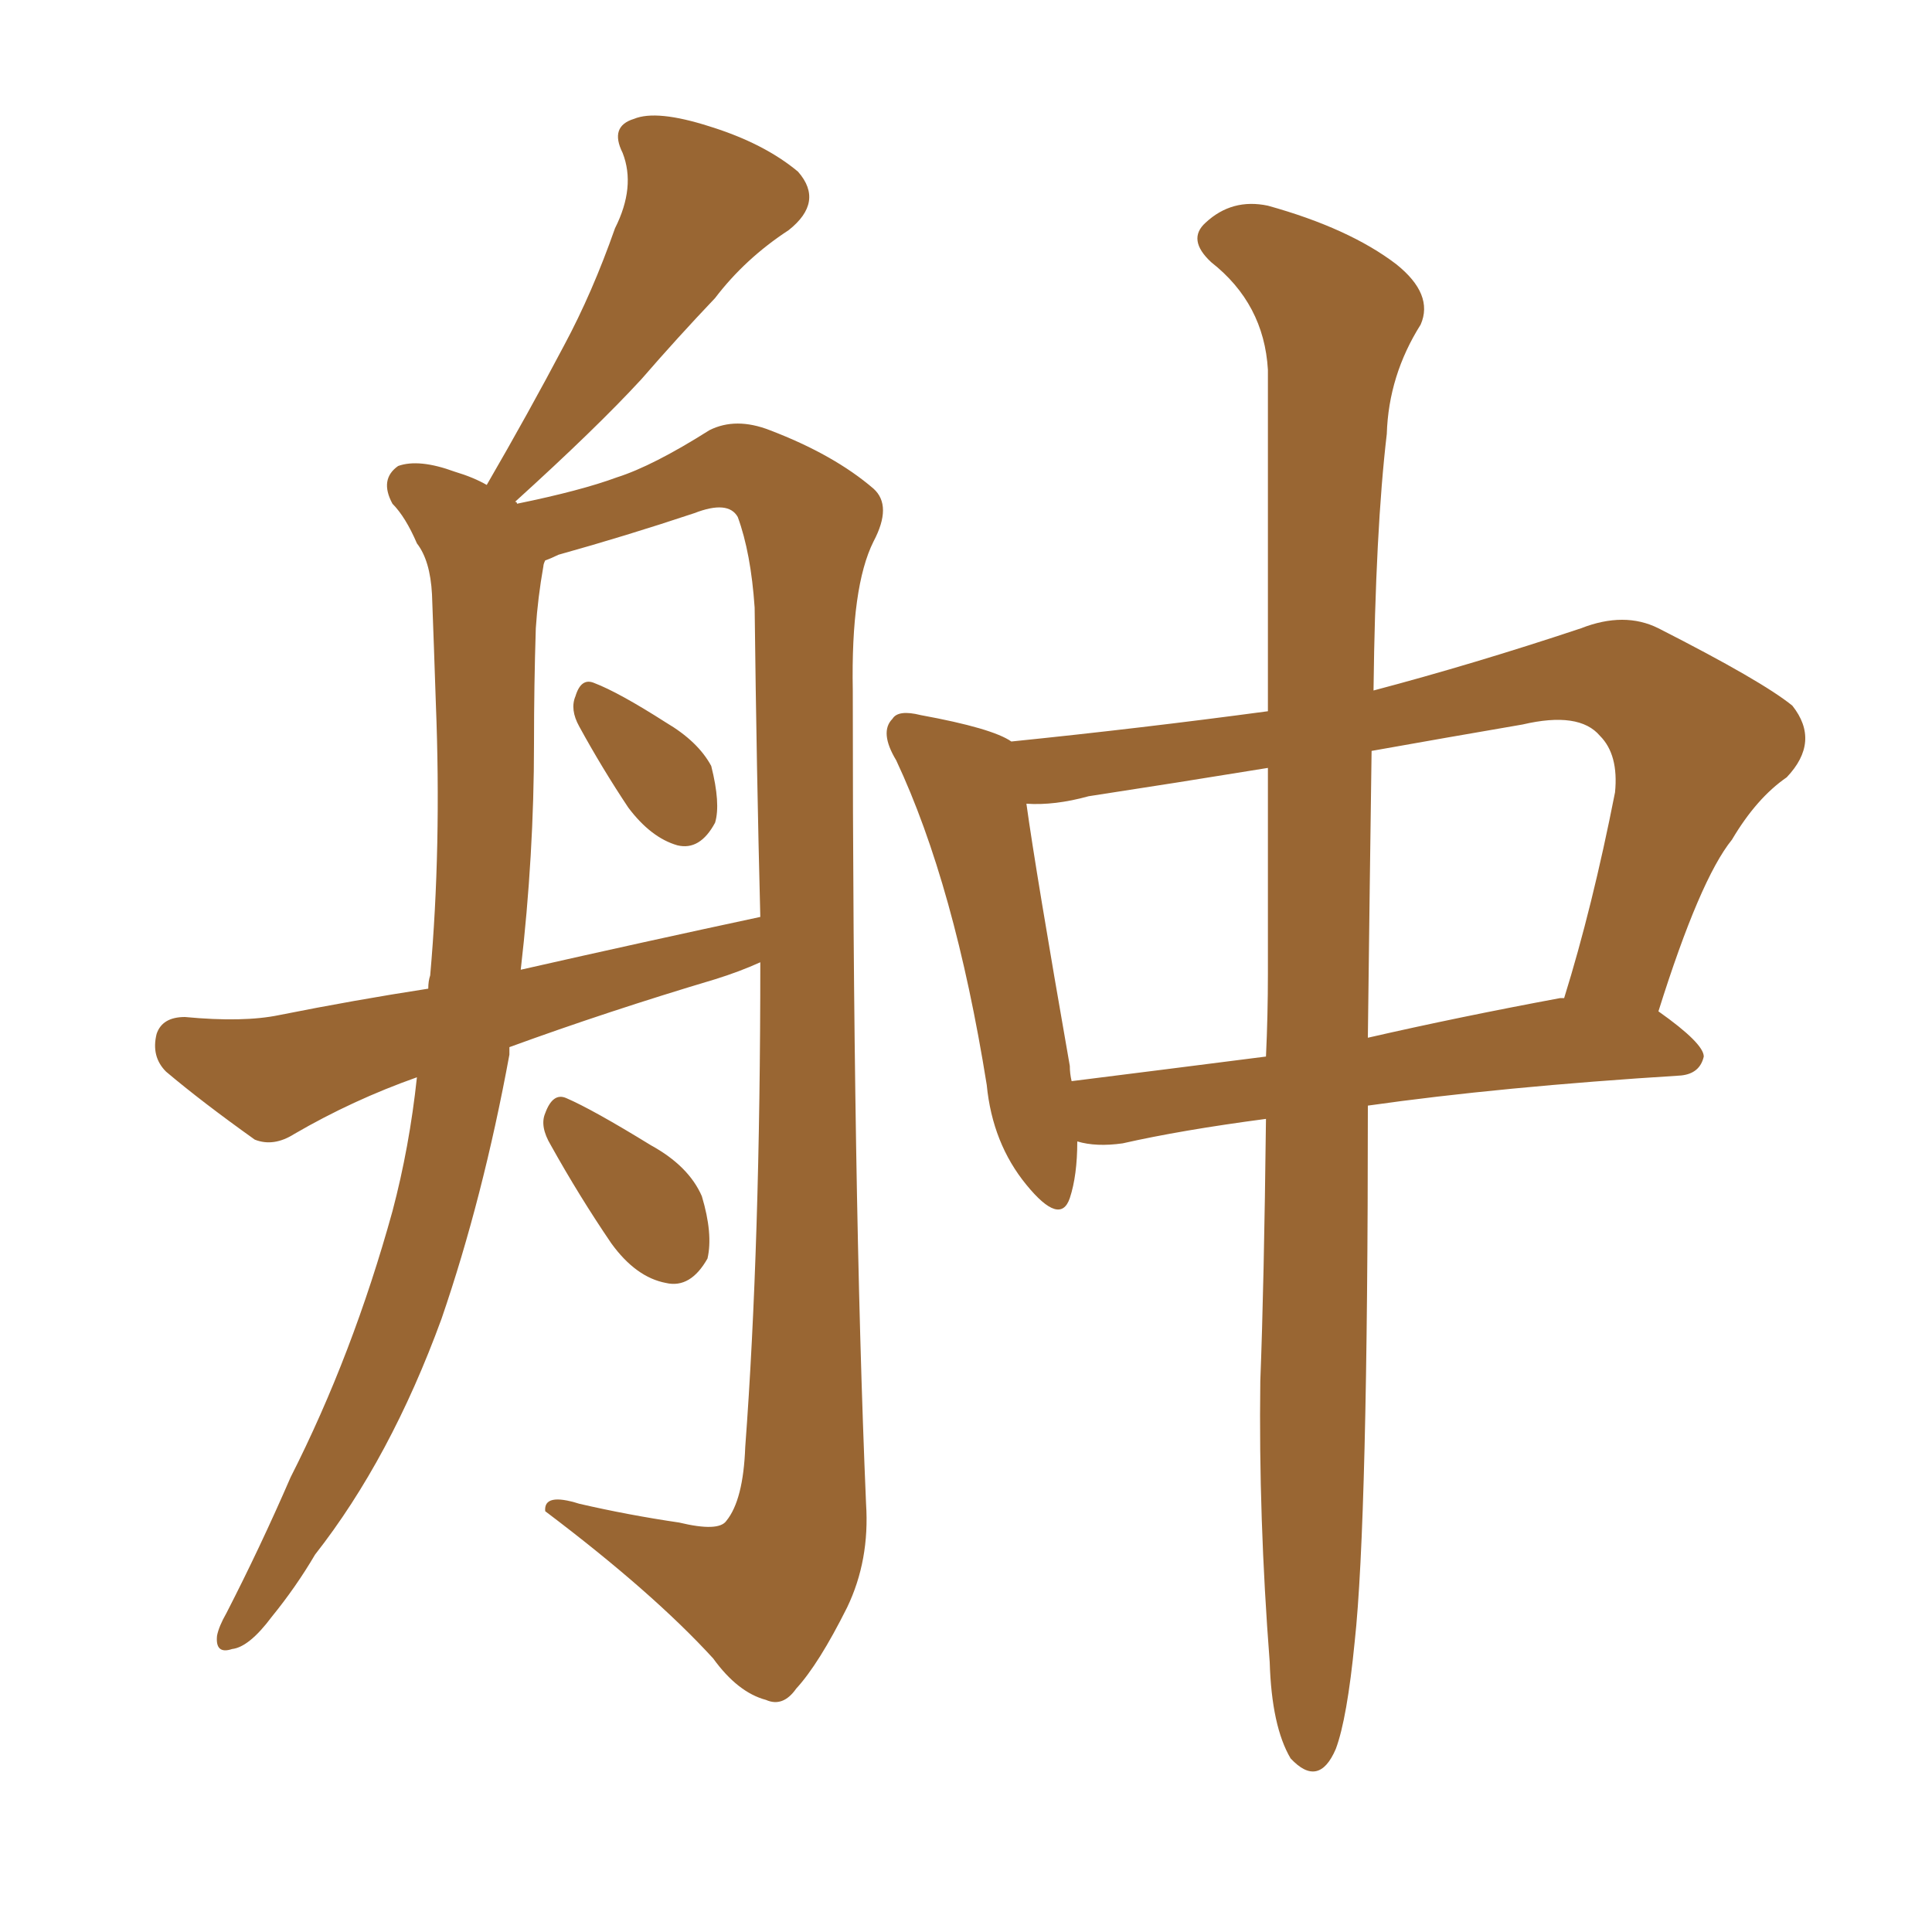<svg xmlns="http://www.w3.org/2000/svg" xmlns:xlink="http://www.w3.org/1999/xlink" width="150" height="150"><path fill="#996633" padding="10" d="M39.55 81.30L39.55 81.30Q39.55 81.45 39.55 81.88L39.55 81.88Q37.50 93.02 34.28 102.39L34.28 102.39Q30.32 113.23 24.46 120.70L24.46 120.70Q23.00 123.19 21.09 125.54L21.09 125.54Q19.34 127.88 18.02 128.03L18.02 128.03Q16.70 128.47 16.85 127.00L16.85 127.00Q16.99 126.27 17.58 125.24L17.58 125.24Q20.21 120.12 22.56 114.70L22.56 114.70Q27.39 105.18 30.47 94.04L30.47 94.04Q31.79 89.06 32.37 83.64L32.37 83.64Q27.39 85.40 22.85 88.04L22.85 88.04Q21.24 89.06 19.78 88.48L19.78 88.48Q15.67 85.55 12.89 83.20L12.89 83.20Q11.72 82.03 12.16 80.27L12.16 80.27Q12.60 78.96 14.36 78.96L14.36 78.96Q18.90 79.39 21.68 78.81L21.68 78.81Q27.54 77.64 33.25 76.76L33.25 76.76Q33.25 76.17 33.40 75.73L33.40 75.73Q34.28 65.77 33.84 54.64L33.84 54.64Q33.69 50.10 33.54 46.14L33.54 46.14Q33.40 43.51 32.37 42.19L32.37 42.19Q31.49 40.14 30.47 39.11L30.47 39.11Q29.44 37.21 30.91 36.18L30.91 36.18Q32.52 35.60 35.30 36.62L35.30 36.62Q36.77 37.06 37.79 37.65L37.79 37.65Q41.02 32.08 43.80 26.81L43.80 26.81Q46.00 22.71 47.75 17.72L47.75 17.72Q49.37 14.50 48.34 11.87L48.34 11.87Q47.31 9.81 49.22 9.23L49.22 9.23Q50.98 8.50 55.08 9.81L55.08 9.81Q59.33 11.13 61.96 13.33L61.96 13.33Q64.01 15.67 61.23 17.87L61.23 17.87Q57.86 20.07 55.52 23.14L55.52 23.14Q52.59 26.22 49.80 29.44L49.80 29.44Q46.29 33.25 39.99 38.96L39.99 38.96Q40.14 38.96 40.14 39.11L40.14 39.11Q45.12 38.09 47.90 37.06L47.90 37.06Q50.68 36.18 55.08 33.40L55.08 33.40Q57.13 32.37 59.77 33.40L59.77 33.40Q64.75 35.30 67.82 37.94L67.82 37.94Q69.29 39.26 67.82 42.04L67.82 42.04Q66.06 45.56 66.21 53.61L66.21 53.61Q66.21 92.58 67.24 116.75L67.24 116.75Q67.53 121.14 65.77 124.80L65.77 124.80Q63.57 129.20 61.82 131.10L61.82 131.10Q60.79 132.57 59.47 131.98L59.47 131.98Q57.28 131.40 55.37 128.76L55.37 128.76Q50.68 123.63 42.33 117.33L42.33 117.33Q42.19 115.87 44.97 116.75L44.97 116.75Q48.78 117.63 52.73 118.21L52.73 118.21Q55.81 118.95 56.40 118.07L56.40 118.07Q57.71 116.46 57.86 112.35L57.86 112.35Q59.03 96.68 59.03 74.71L59.03 74.71Q57.42 75.44 55.52 76.03L55.52 76.03Q47.17 78.52 39.55 81.30ZM40.43 75.29L40.43 75.29Q50.10 73.10 59.03 71.19L59.03 71.19Q58.74 59.91 58.59 47.17L58.59 47.17Q58.30 42.92 57.28 40.14L57.28 40.14Q56.54 38.82 53.91 39.84L53.91 39.84Q48.63 41.60 43.36 43.07L43.36 43.07Q42.77 43.36 42.33 43.51L42.33 43.51Q42.19 43.80 42.19 43.95L42.19 43.95Q41.75 46.44 41.60 48.78L41.60 48.78Q41.46 53.17 41.46 57.71L41.46 57.71Q41.46 66.36 40.43 75.29ZM44.97 56.40L44.97 56.40Q44.24 55.08 44.68 54.05L44.68 54.05Q45.12 52.59 46.14 53.03L46.14 53.03Q48.05 53.76 51.71 56.10L51.71 56.10Q54.20 57.57 55.22 59.47L55.22 59.47Q55.96 62.40 55.52 63.87L55.52 63.87Q54.35 66.06 52.59 65.63L52.59 65.63Q50.54 65.04 48.78 62.70L48.78 62.70Q46.73 59.62 44.97 56.40ZM42.77 88.92L42.77 88.92Q41.89 87.45 42.33 86.43L42.33 86.43Q42.92 84.81 43.95 85.25L43.95 85.25Q46.00 86.13 50.54 88.92L50.54 88.92Q53.47 90.53 54.49 92.87L54.49 92.87Q55.37 95.80 54.93 97.71L54.93 97.71Q53.61 100.05 51.71 99.61L51.71 99.61Q49.37 99.17 47.46 96.53L47.46 96.53Q44.97 92.87 42.77 88.92ZM128.76 78.52L128.76 78.52Q132.28 81.01 132.28 82.03L132.28 82.03Q131.98 83.35 130.52 83.50L130.52 83.50Q116.46 84.38 106.20 85.84L106.20 85.84Q106.20 118.07 105.18 127.44L105.18 127.44Q104.59 133.45 103.71 135.79L103.71 135.79Q102.39 138.87 100.20 136.52L100.20 136.52Q98.73 134.03 98.58 129.05L98.58 129.05Q97.71 117.77 97.85 107.23L97.85 107.23Q98.14 99.76 98.29 86.87L98.29 86.87Q91.70 87.74 87.16 88.77L87.16 88.77Q85.11 89.06 83.64 88.62L83.64 88.62Q83.64 91.26 83.06 93.02L83.06 93.02Q82.32 95.21 79.69 91.99L79.69 91.99Q77.05 88.77 76.61 84.23L76.61 84.23Q74.12 68.70 69.58 59.03L69.58 59.03Q68.26 56.84 69.29 55.81L69.29 55.81Q69.73 55.08 71.48 55.52L71.48 55.52Q77.05 56.54 78.52 57.57L78.52 57.57Q88.62 56.54 98.44 55.22L98.44 55.22Q98.44 38.53 98.44 28.71L98.44 28.71Q98.14 23.58 94.04 20.36L94.04 20.36Q92.14 18.60 93.60 17.29L93.60 17.29Q95.65 15.38 98.44 15.97L98.44 15.97Q104.74 17.72 108.40 20.51L108.40 20.51Q111.33 22.85 110.30 25.20L110.30 25.20Q107.81 29.15 107.67 33.69L107.67 33.69Q106.79 41.16 106.64 53.61L106.64 53.61Q114.40 51.56 122.75 48.78L122.75 48.78Q126.12 47.46 128.76 48.78L128.76 48.78Q136.82 52.88 139.16 54.79L139.16 54.79Q141.36 57.57 138.72 60.35L138.72 60.35Q136.38 61.96 134.47 65.19L134.47 65.19Q131.98 68.26 128.76 78.52ZM84.52 61.82L84.52 61.82Q81.88 62.55 79.69 62.40L79.69 62.40Q80.42 67.68 83.06 82.76L83.06 82.76Q83.06 83.35 83.20 83.94L83.20 83.94Q90.23 83.06 98.29 82.03L98.29 82.03Q98.44 78.81 98.44 75.59L98.44 75.59Q98.44 66.80 98.44 59.62L98.44 59.62Q91.26 60.79 84.52 61.82ZM118.21 56.25L118.21 56.25L118.21 56.25Q112.21 57.28 106.49 58.30L106.49 58.30Q106.35 68.12 106.20 80.57L106.20 80.57Q113.23 78.96 121.14 77.49L121.14 77.49Q121.29 77.49 121.44 77.49L121.44 77.49Q123.63 70.46 125.39 61.52L125.39 61.52Q125.68 58.59 124.22 57.13L124.22 57.13Q122.61 55.22 118.21 56.25Z"/></svg>